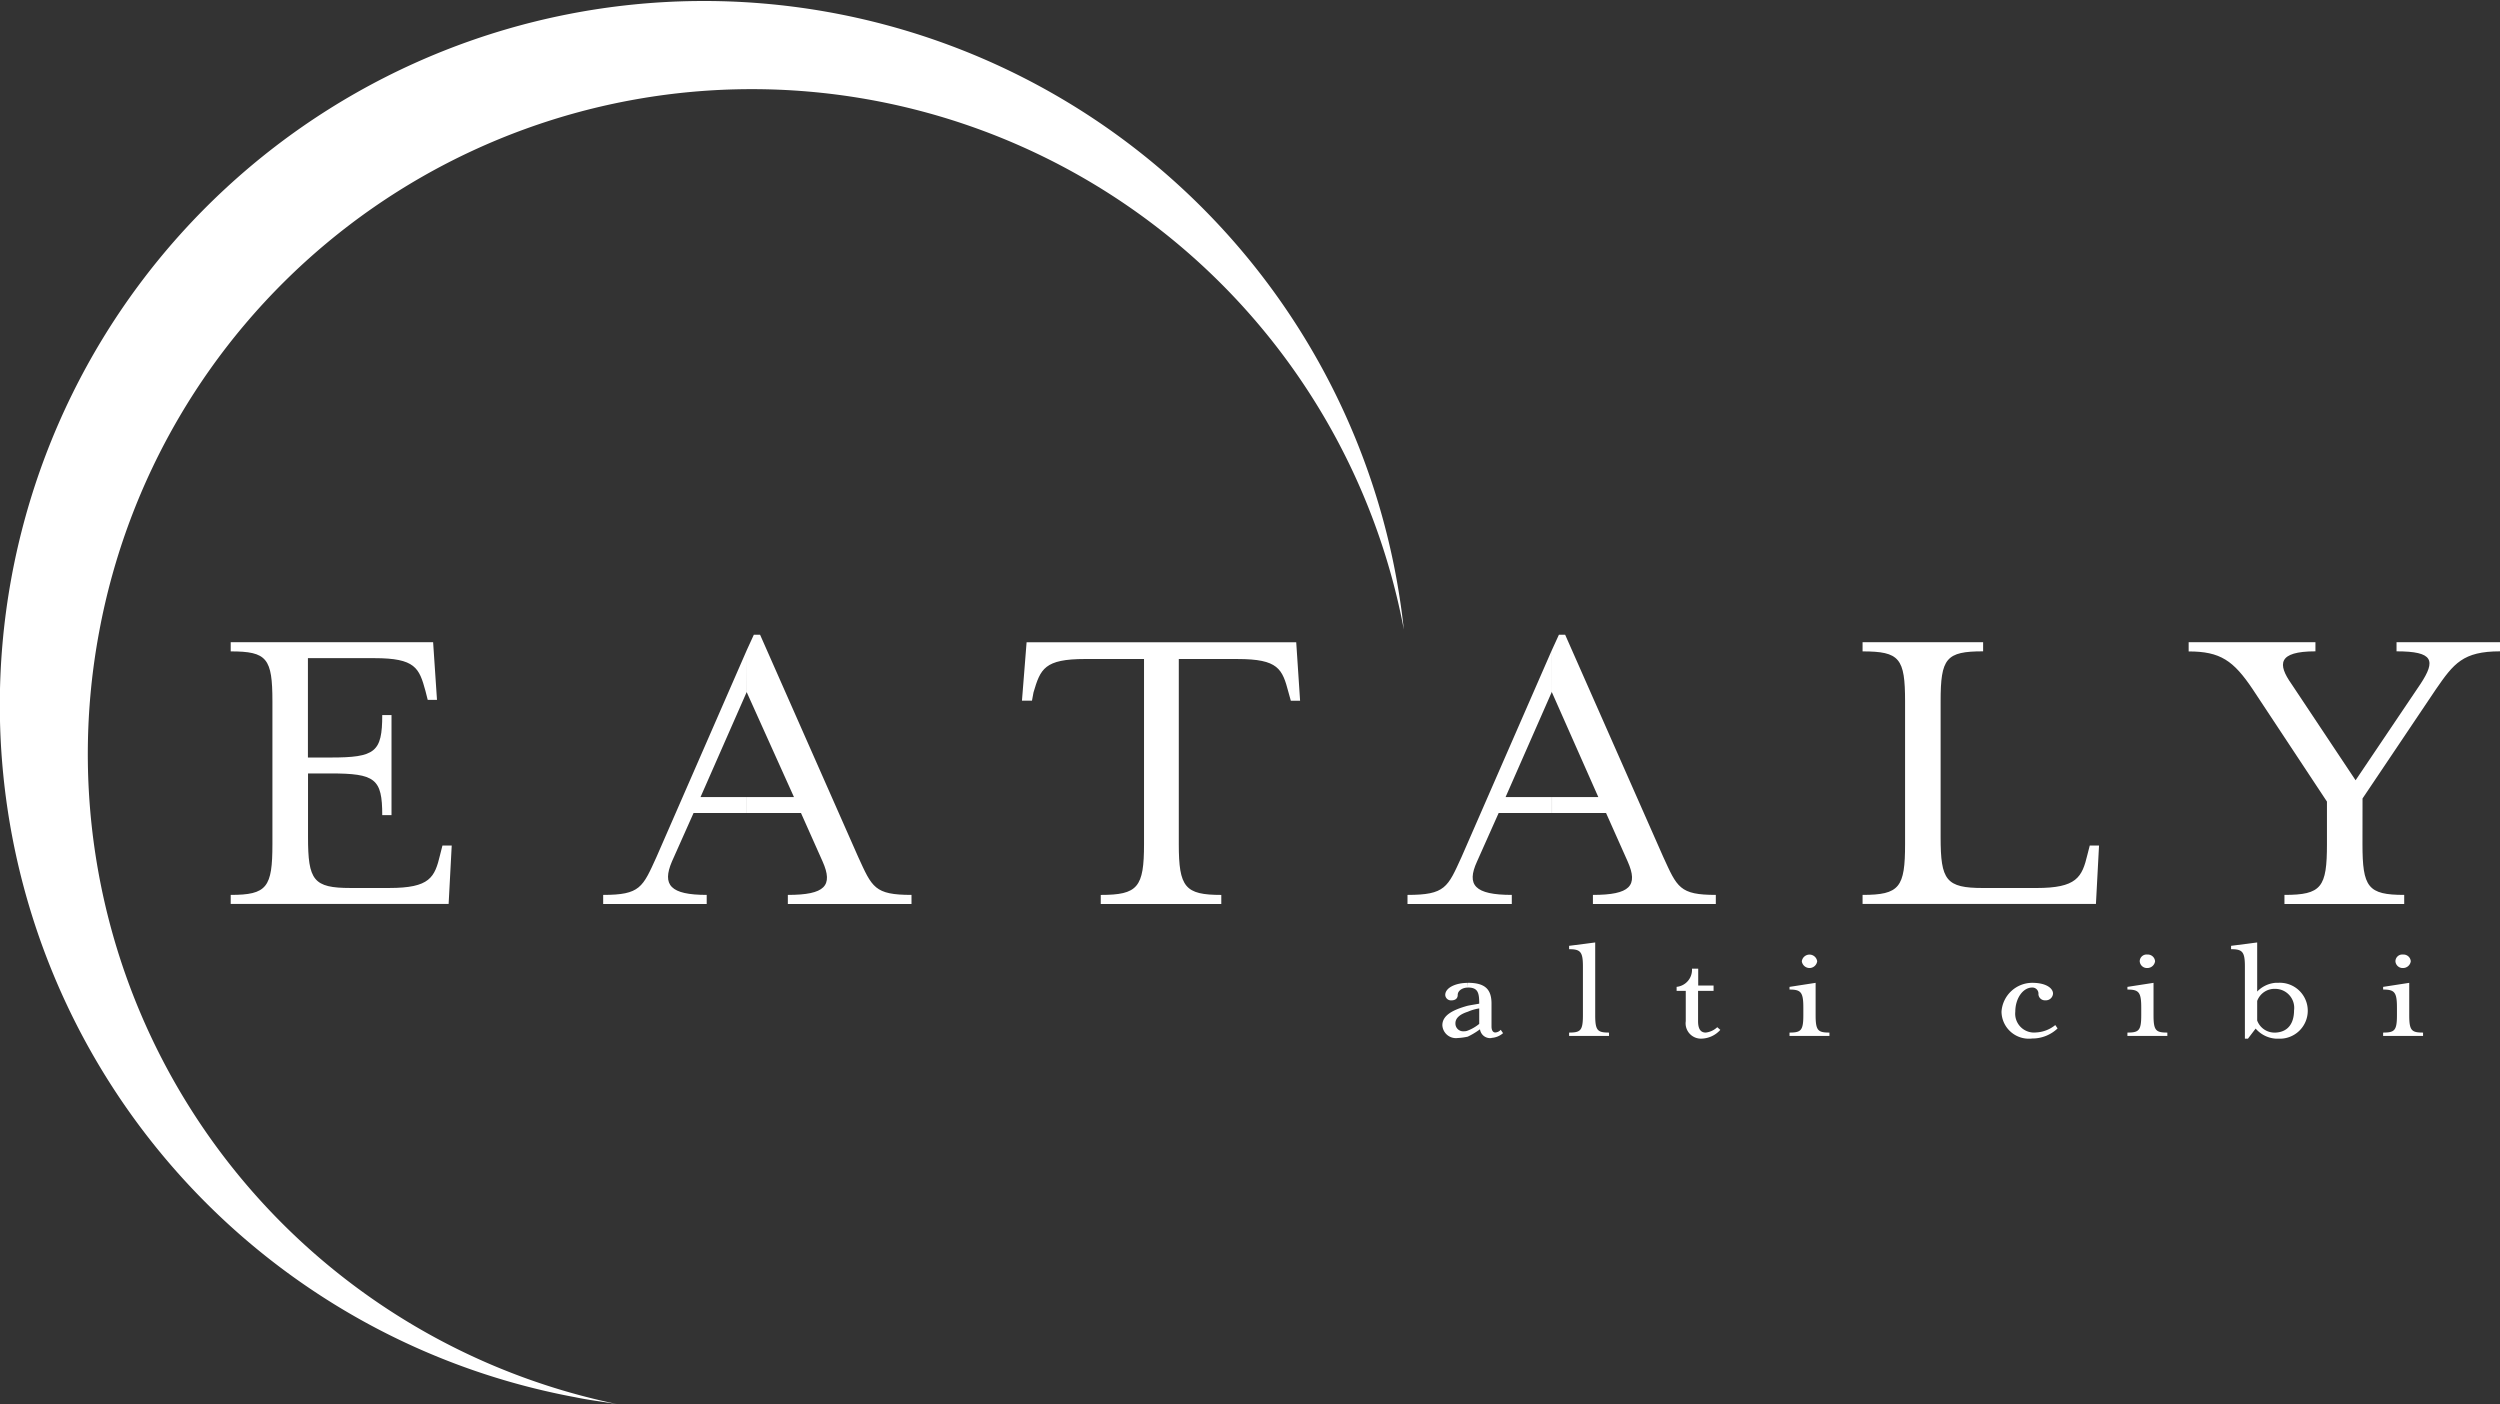 <?xml version="1.0" encoding="UTF-8"?> <svg xmlns="http://www.w3.org/2000/svg" id="Homepage" width="120.284" height="67.555" viewBox="0 0 120.284 67.555"><rect x="0" y="0" width="120.284" height="67.555" fill="#333333" stroke="none"/><g id="Desktop" transform="translate(-775 -3357)"><g id="Find-Stores" transform="translate(-215 3054)"><g id="Group-10" transform="translate(257 54)"><g id="_2" data-name="2" transform="translate(87 249)"><g id="Group-7" transform="translate(646)"><g id="Group-8"><g id="Eataly_logo"><path id="path3347" d="M113.667,40.612c0,2.08.26,2.445,2.008,2.445v.438h-5.762v-.438c1.785,0,2.045-.365,2.045-2.445V38.568l-3.569-5.4c-.929-1.387-1.561-1.825-3.085-1.825V30.9h6.1v.438c-1.822,0-1.822.62-1.153,1.569l3.085,4.635,3.123-4.635c.743-1.131.632-1.569-1.153-1.569V30.9h4.981v.438c-1.784,0-2.23.584-3.086,1.825l-3.531,5.255ZM89.615,43.057c1.784,0,2.045-.365,2.045-2.445V33.75c0-2.08-.26-2.409-2.045-2.409V30.9h5.8v.438c-1.784,0-2.045.328-2.045,2.409v6.532c0,2.08.26,2.446,2.045,2.446h2.565c1.934,0,2.193-.511,2.454-1.606l.112-.438h.446l-.149,2.81H89.615ZM74.671,31.269l.334-.73h.3l4.721,10.693c.669,1.459.781,1.825,2.528,1.825v.438H76.641v-.438c1.784,0,2.193-.438,1.673-1.606l-1.041-2.335h-2.6v-.767H76.9l-2.23-5.036ZM71.065,41.451c-.52,1.131-.111,1.606,1.673,1.606v.438H67.72v-.438c1.821,0,1.933-.365,2.6-1.825l4.349-9.963v2.007l-2.23,5.073h2.23v.767H72.106Zm-8.513-7.737h-.446l-.111-.4c-.3-1.131-.484-1.606-2.454-1.606H56.716v8.905c0,2.08.3,2.445,2.045,2.445v.438h-5.8v-.438c1.784,0,2.082-.365,2.082-2.445V31.707H52.217c-1.97,0-2.156.475-2.491,1.606l-.074.4H49.17l.223-2.81H62.366l.186,2.81ZM35.935,31.269l.335-.73h.3l4.721,10.693c.669,1.459.781,1.825,2.565,1.825v.438H37.906v-.438c1.784,0,2.193-.438,1.673-1.606l-1.041-2.335h-2.6v-.767H38.2l-2.268-5.036ZM32.329,41.451c-.483,1.131-.074,1.606,1.673,1.606v.438H29.021v-.438c1.785,0,1.9-.365,2.565-1.825l4.349-9.963v2.007l-2.23,5.073h2.23v.767H33.37ZM11.1,43.057c1.747,0,2.007-.365,2.007-2.445V33.75c0-2.08-.26-2.409-2.007-2.409V30.9h9.739l.186,2.773h-.446l-.111-.438c-.3-1.094-.483-1.569-2.453-1.569h-3.2v4.781H15.9c2.156,0,2.491-.256,2.491-2.044h.446v4.817h-.446c0-1.752-.335-2.007-2.491-2.007H14.82v3.065c0,2.08.26,2.446,2.044,2.446h1.859c1.971,0,2.193-.511,2.454-1.606l.111-.438h.446l-.149,2.81H11.1v-.438Z" fill="#fff" fill-rule="evenodd"></path><path id="path3349" d="M4.771,30.4a31.932,31.932,0,0,1,62.773-.111A33.874,33.874,0,1,0,27.661,67.223c.7.147,1.364.221,2.027.332A31.939,31.939,0,0,1,4.771,30.4" fill="#fff" fill-rule="evenodd"></path><path id="path3365" d="M114.661,49.843v-.162c.554,0,.665-.1.665-.841v-.356c0-.744-.111-.873-.665-.873v-.129l1.256-.194V48.84c0,.744.111.841.665.841v.162Zm.961-3.268a.348.348,0,0,1-.369-.324.329.329,0,0,1,.369-.324.35.35,0,0,1,.369.324A.375.375,0,0,1,115.622,46.575Zm-6.134.712h.111a1.346,1.346,0,1,1,0,2.686h-.111v-.291c.628-.032.887-.485.887-1.068a.914.914,0,0,0-.887-1.036Zm-1.33,2.686h-.148V46.51c0-.712-.111-.841-.665-.841v-.162l1.256-.162v2.362a1.388,1.388,0,0,1,.887-.421v.291h-.037a.887.887,0,0,0-.85.582V49.1a.887.887,0,0,0,.85.582h.037v.291a1.4,1.4,0,0,1-.961-.485Zm-5.8-.13v-.162c.554,0,.665-.1.665-.841v-.356c0-.744-.111-.873-.665-.873v-.129l1.256-.194V48.84c0,.744.111.841.665.841v.162Zm.961-3.268a.348.348,0,0,1-.369-.324.329.329,0,0,1,.369-.324.35.35,0,0,1,.369.324A.375.375,0,0,1,103.317,46.575Zm-6.356,2.1a.907.907,0,0,0,1,1,1.582,1.582,0,0,0,.924-.356l.111.162a1.756,1.756,0,0,1-1.219.485A1.316,1.316,0,0,1,96.3,48.678a1.485,1.485,0,0,1,1.478-1.391c.665,0,1,.259,1,.518a.345.345,0,0,1-.369.324.312.312,0,0,1-.333-.291.291.291,0,0,0-.3-.324c-.443,0-.813.518-.813,1.165ZM86.1,49.843v-.162c.554,0,.665-.1.665-.841v-.356c0-.744-.111-.873-.665-.873v-.129l1.256-.194V48.84c0,.744.111.841.665.841v.162Zm.961-3.268a.375.375,0,0,1-.369-.324.373.373,0,0,1,.739,0A.375.375,0,0,1,87.058,46.575Zm-6.393,1.1v-.194a.823.823,0,0,0,.739-.874h.3v.809h.739v.259H81.7v1.456c0,.356.111.55.369.55a.966.966,0,0,0,.554-.259l.148.129a1.259,1.259,0,0,1-.887.421.738.738,0,0,1-.776-.841V47.675Zm-5.173,2.168v-.162c.554,0,.665-.1.665-.841V46.51c0-.712-.111-.841-.665-.841v-.162l1.256-.162V48.84c0,.744.111.841.665.841v.162Zm-3.733.1a.489.489,0,0,1-.554-.421,3.516,3.516,0,0,1-.591.356v-.292a1.984,1.984,0,0,0,.554-.323v-.744a2.138,2.138,0,0,0-.554.162v-.291c.148-.032.369-.065.554-.1,0-.55-.074-.777-.554-.777v-.227c.813,0,1.145.291,1.145,1v1.1c0,.194.074.291.185.291a.388.388,0,0,0,.259-.13l.111.162a.919.919,0,0,1-.554.227Zm-1.145-.065a2.9,2.9,0,0,1-.481.065.655.655,0,0,1-.739-.615c0-.485.517-.744,1.22-.939v.291c-.407.13-.591.324-.591.55a.373.373,0,0,0,.406.389.449.449,0,0,0,.185-.033v.292Zm0-2.362c-.222,0-.481.129-.481.356,0,.162-.111.259-.3.259a.276.276,0,0,1-.3-.259c0-.356.517-.582,1.072-.582Z" fill="#fff" fill-rule="evenodd"></path></g></g></g></g></g></g></g></svg> 